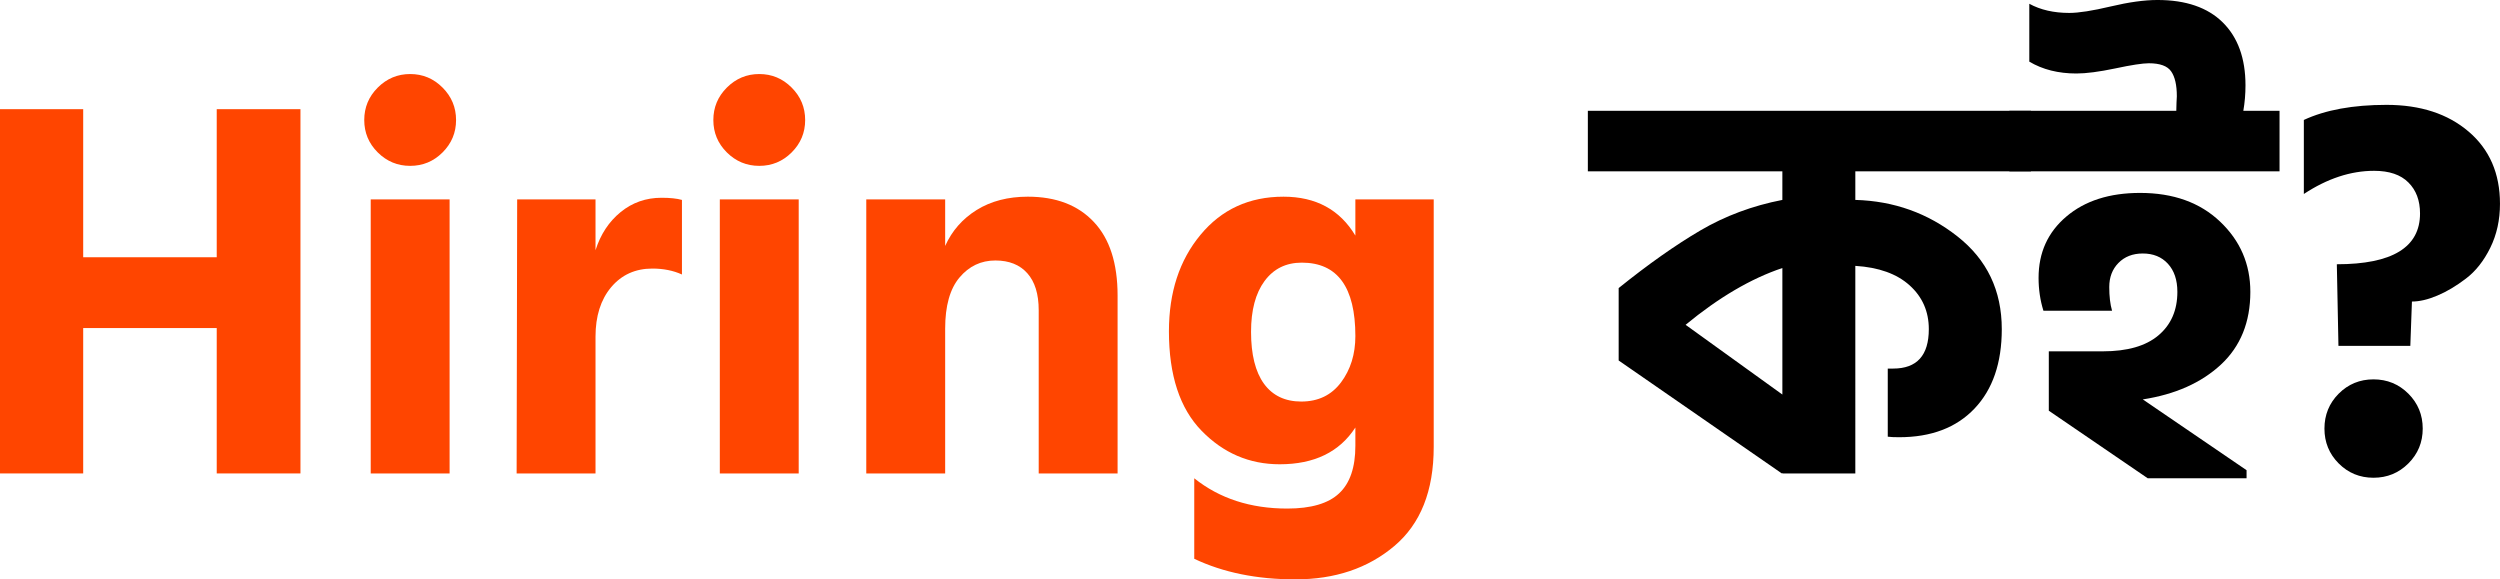 <?xml version="1.0" encoding="UTF-8" standalone="no"?>
<svg
   width="483.285"
   zoomAndPan="magnify"
   viewBox="0 0 362.464 84"
   height="112"
   preserveAspectRatio="xMidYMid"
   version="1.0"
   id="svg104"
   sodipodi:docname="logo.svg"
   xmlns:inkscape="http://www.inkscape.org/namespaces/inkscape"
   xmlns:sodipodi="http://sodipodi.sourceforge.net/DTD/sodipodi-0.dtd"
   xmlns="http://www.w3.org/2000/svg"
   xmlns:svg="http://www.w3.org/2000/svg">
  <sodipodi:namedview
     id="namedview106"
     pagecolor="#ffffff"
     bordercolor="#000000"
     borderopacity="0.25"
     inkscape:showpageshadow="2"
     inkscape:pageopacity="0.0"
     inkscape:pagecheckerboard="0"
     inkscape:deskcolor="#d1d1d1"
     showgrid="false" />
  <defs
     id="defs20" />
  <g
     fill="#ff4500"
     fill-opacity="1"
     id="g32"
     inkscape:export-filename="g32.svg"
     inkscape:export-xdpi="96"
     inkscape:export-ydpi="96"
     transform="translate(-7.485,-1.146)">
    <g
       transform="translate(2.391,69.787)"
       id="g30">
      <g
         id="g28">
        <path
           d="M 48.656,0 H 36.516 V -21.078 H 17.156 V 0 H 5.094 v -52.812 h 12.062 v 21.469 H 36.516 V -52.812 H 48.656 Z m 0,0"
           id="path26" />
      </g>
    </g>
  </g>
  <g
     fill="#ff4500"
     fill-opacity="1"
     id="g40"
     transform="translate(-7.485,-1.146)">
    <g
       transform="translate(56.14,69.787)"
       id="g38">
      <g
         id="g36">
        <path
           d="M 16.531,0 H 5.094 v -39.734 h 11.438 z m -1.016,-55.938 c 1.301,1.305 1.953,2.871 1.953,4.703 0,1.824 -0.652,3.387 -1.953,4.688 -1.305,1.305 -2.871,1.953 -4.703,1.953 -1.824,0 -3.391,-0.648 -4.703,-1.953 -1.305,-1.301 -1.953,-2.863 -1.953,-4.688 0,-1.832 0.648,-3.398 1.953,-4.703 1.312,-1.312 2.879,-1.969 4.703,-1.969 1.832,0 3.398,0.656 4.703,1.969 z m 0,0"
           id="path34" />
      </g>
    </g>
  </g>
  <g
     fill="#ff4500"
     fill-opacity="1"
     id="g48"
     transform="translate(-7.485,-1.146)">
    <g
       transform="translate(77.764,69.787)"
       id="g46">
      <g
         id="g44">
        <path
           d="M 16.062,0 H 4.625 L 4.703,-39.734 H 16.062 v 7.375 c 0.727,-2.301 1.941,-4.145 3.641,-5.531 1.695,-1.383 3.672,-2.078 5.922,-2.078 1.25,0 2.238,0.105 2.969,0.312 v 10.812 c -1.25,-0.57 -2.684,-0.859 -4.297,-0.859 -2.461,0 -4.449,0.902 -5.969,2.703 -1.512,1.805 -2.266,4.195 -2.266,7.172 z m 0,0"
           id="path42" />
      </g>
    </g>
  </g>
  <g
     fill="#ff4500"
     fill-opacity="1"
     id="g56"
     transform="translate(-7.485,-1.146)">
    <g
       transform="translate(106.754,69.787)"
       id="g54">
      <g
         id="g52">
        <path
           d="M 16.531,0 H 5.094 v -39.734 h 11.438 z m -1.016,-55.938 c 1.301,1.305 1.953,2.871 1.953,4.703 0,1.824 -0.652,3.387 -1.953,4.688 -1.305,1.305 -2.871,1.953 -4.703,1.953 -1.824,0 -3.391,-0.648 -4.703,-1.953 -1.305,-1.301 -1.953,-2.863 -1.953,-4.688 0,-1.832 0.648,-3.398 1.953,-4.703 1.312,-1.312 2.879,-1.969 4.703,-1.969 1.832,0 3.398,0.656 4.703,1.969 z m 0,0"
           id="path50" />
      </g>
    </g>
  </g>
  <g
     fill="#ff4500"
     fill-opacity="1"
     id="g64"
     transform="translate(-7.485,-1.146)">
    <g
       transform="translate(128.379,69.787)"
       id="g62">
      <g
         id="g60">
        <path
           d="m 41.141,0 h -11.438 v -23.672 c 0,-2.344 -0.555,-4.129 -1.656,-5.359 -1.094,-1.227 -2.637,-1.844 -4.625,-1.844 -2.086,0 -3.82,0.824 -5.203,2.469 -1.387,1.648 -2.078,4.117 -2.078,7.406 V 0 h -11.438 v -39.734 h 11.438 v 6.75 c 0.988,-2.195 2.516,-3.938 4.578,-5.219 2.07,-1.281 4.539,-1.922 7.406,-1.922 4.082,0 7.27,1.219 9.562,3.656 2.301,2.43 3.453,5.992 3.453,10.688 z m 0,0"
           id="path58" />
      </g>
    </g>
  </g>
  <g
     fill="#ff4500"
     fill-opacity="1"
     id="g72"
     transform="translate(-7.485,-1.146)">
    <g
       transform="translate(173.822,69.787)"
       id="g70">
      <g
         id="g68">
        <path
           d="m 41.531,-3.844 c 0,6.375 -1.906,11.164 -5.719,14.375 C 32,13.75 27.219,15.359 21.469,15.359 15.883,15.359 11,14.363 6.812,12.375 V 0.703 C 10.469,3.629 14.961,5.094 20.297,5.094 23.742,5.094 26.25,4.359 27.812,2.891 29.383,1.43 30.172,-0.863 30.172,-4 v -2.656 c -2.305,3.555 -5.961,5.328 -10.969,5.328 -4.398,0 -8.172,-1.617 -11.328,-4.859 -3.156,-3.238 -4.734,-8.047 -4.734,-14.422 0,-5.645 1.523,-10.305 4.578,-13.984 3.051,-3.688 7.062,-5.531 12.031,-5.531 4.695,0 8.172,1.883 10.422,5.641 v -5.25 H 41.531 Z m -26.484,-16.688 c 0,3.293 0.625,5.805 1.875,7.531 1.258,1.719 3.062,2.578 5.406,2.578 2.457,0 4.379,-0.926 5.766,-2.781 1.383,-1.852 2.078,-4.086 2.078,-6.703 0,-7.102 -2.59,-10.656 -7.766,-10.656 -2.293,0 -4.094,0.891 -5.406,2.672 -1.305,1.773 -1.953,4.227 -1.953,7.359 z m 0,0"
           id="path66" />
      </g>
    </g>
  </g>
  <g
     fill="#000000"
     fill-opacity="1"
     id="g86"
     transform="translate(-7.485,-1.146)">
    <g
       transform="translate(239.262,69.787)"
       id="g84">
      <g
         id="g82">
        <path
           d="m 58.453,-20.922 c 0,4.906 -1.32,8.746 -3.953,11.516 -2.637,2.773 -6.281,4.156 -10.938,4.156 -0.73,0 -1.277,-0.023 -1.641,-0.078 v -9.875 h 0.781 c 3.445,0 5.172,-1.906 5.172,-5.719 0,-2.562 -0.93,-4.676 -2.781,-6.344 -1.855,-1.676 -4.48,-2.617 -7.875,-2.828 V 0 H 26.641 V -0.078 L 26.562,0 2.906,-16.375 v -10.5 c 4.281,-3.445 8.223,-6.227 11.828,-8.344 3.602,-2.113 7.57,-3.594 11.906,-4.438 v -4.141 H -1.562 v -8.781 h 64.25 v 8.781 H 37.219 v 4.141 c 5.594,0.156 10.531,1.922 14.812,5.297 4.281,3.367 6.422,7.844 6.422,13.438 z m -31.812,9.484 v -18.344 c -4.543,1.523 -9.219,4.266 -14.031,8.234 z m 0,0"
           id="path80" />
      </g>
    </g>
  </g>
  <g
     fill="#000000"
     fill-opacity="1"
     id="g94"
     transform="translate(-7.485,-1.146)">
    <g
       transform="translate(300.376,69.787)"
       id="g92">
      <g
         id="g90">
        <path
           d="M 32.828,0.703 H 18.5 L 4.156,-9.094 v -8.609 h 7.828 c 3.551,0 6.238,-0.77 8.062,-2.312 1.832,-1.539 2.75,-3.645 2.75,-6.312 0,-1.727 -0.461,-3.086 -1.375,-4.078 -0.906,-0.988 -2.121,-1.484 -3.641,-1.484 -1.461,0 -2.637,0.461 -3.531,1.375 -0.887,0.906 -1.328,2.07 -1.328,3.484 0,1.355 0.133,2.5 0.406,3.438 H 3.375 c -0.469,-1.508 -0.703,-3.098 -0.703,-4.766 0,-3.656 1.344,-6.617 4.031,-8.891 2.688,-2.281 6.25,-3.422 10.688,-3.422 4.812,0 8.676,1.387 11.594,4.156 2.926,2.773 4.391,6.168 4.391,10.188 0,4.387 -1.422,7.902 -4.266,10.547 -2.844,2.637 -6.621,4.32 -11.328,5.047 L 32.828,-0.469 Z m 4.781,-44.5 H -1.562 v -8.781 h 24.203 c 0,-0.258 0.008,-0.648 0.031,-1.172 0.031,-0.52 0.047,-0.832 0.047,-0.938 0,-1.625 -0.277,-2.828 -0.828,-3.609 -0.543,-0.781 -1.621,-1.172 -3.234,-1.172 -0.898,0 -2.523,0.25 -4.875,0.75 -2.344,0.492 -4.219,0.734 -5.625,0.734 -2.617,0 -4.891,-0.57 -6.828,-1.719 v -8.391 c 1.625,0.887 3.555,1.328 5.797,1.328 1.363,0 3.363,-0.312 6,-0.938 2.633,-0.625 4.895,-0.938 6.781,-0.938 4.125,0 7.281,1.086 9.469,3.25 2.195,2.168 3.297,5.211 3.297,9.125 0,1.262 -0.105,2.492 -0.312,3.688 h 5.25 z m 0,0"
           id="path88" />
      </g>
    </g>
  </g>
  <g
     fill="#000000"
     fill-opacity="1"
     id="g102"
     transform="translate(-7.485,-1.146)">
    <g
       transform="translate(336.417,69.787)"
       id="g100">
      <g
         id="g98">
        <path
           d="M 20.531,-18.5 H 10.109 L 9.875,-30.328 c 8.039,0 12.062,-2.453 12.062,-7.359 0,-1.883 -0.562,-3.383 -1.688,-4.5 -1.117,-1.125 -2.773,-1.688 -4.969,-1.688 -3.398,0 -6.793,1.121 -10.188,3.359 V -51.25 c 3.133,-1.457 7.129,-2.188 11.984,-2.188 4.914,0 8.883,1.293 11.906,3.875 3.031,2.586 4.547,6.074 4.547,10.469 0,2.344 -0.469,4.469 -1.406,6.375 -0.938,1.906 -2.117,3.398 -3.531,4.469 -1.406,1.074 -2.793,1.898 -4.156,2.469 -1.355,0.574 -2.578,0.859 -3.672,0.859 z M 20.25,-11.562 c 1.383,1.387 2.078,3.074 2.078,5.062 0,1.98 -0.695,3.664 -2.078,5.047 C 18.863,-0.066 17.176,0.625 15.188,0.625 c -1.98,0 -3.664,-0.691 -5.047,-2.078 -1.375,-1.383 -2.062,-3.066 -2.062,-5.047 0,-1.988 0.688,-3.676 2.062,-5.062 1.383,-1.383 3.066,-2.078 5.047,-2.078 1.988,0 3.676,0.695 5.062,2.078 z m 0,0"
           id="path96" />
      </g>
    </g>
  </g>
</svg>
